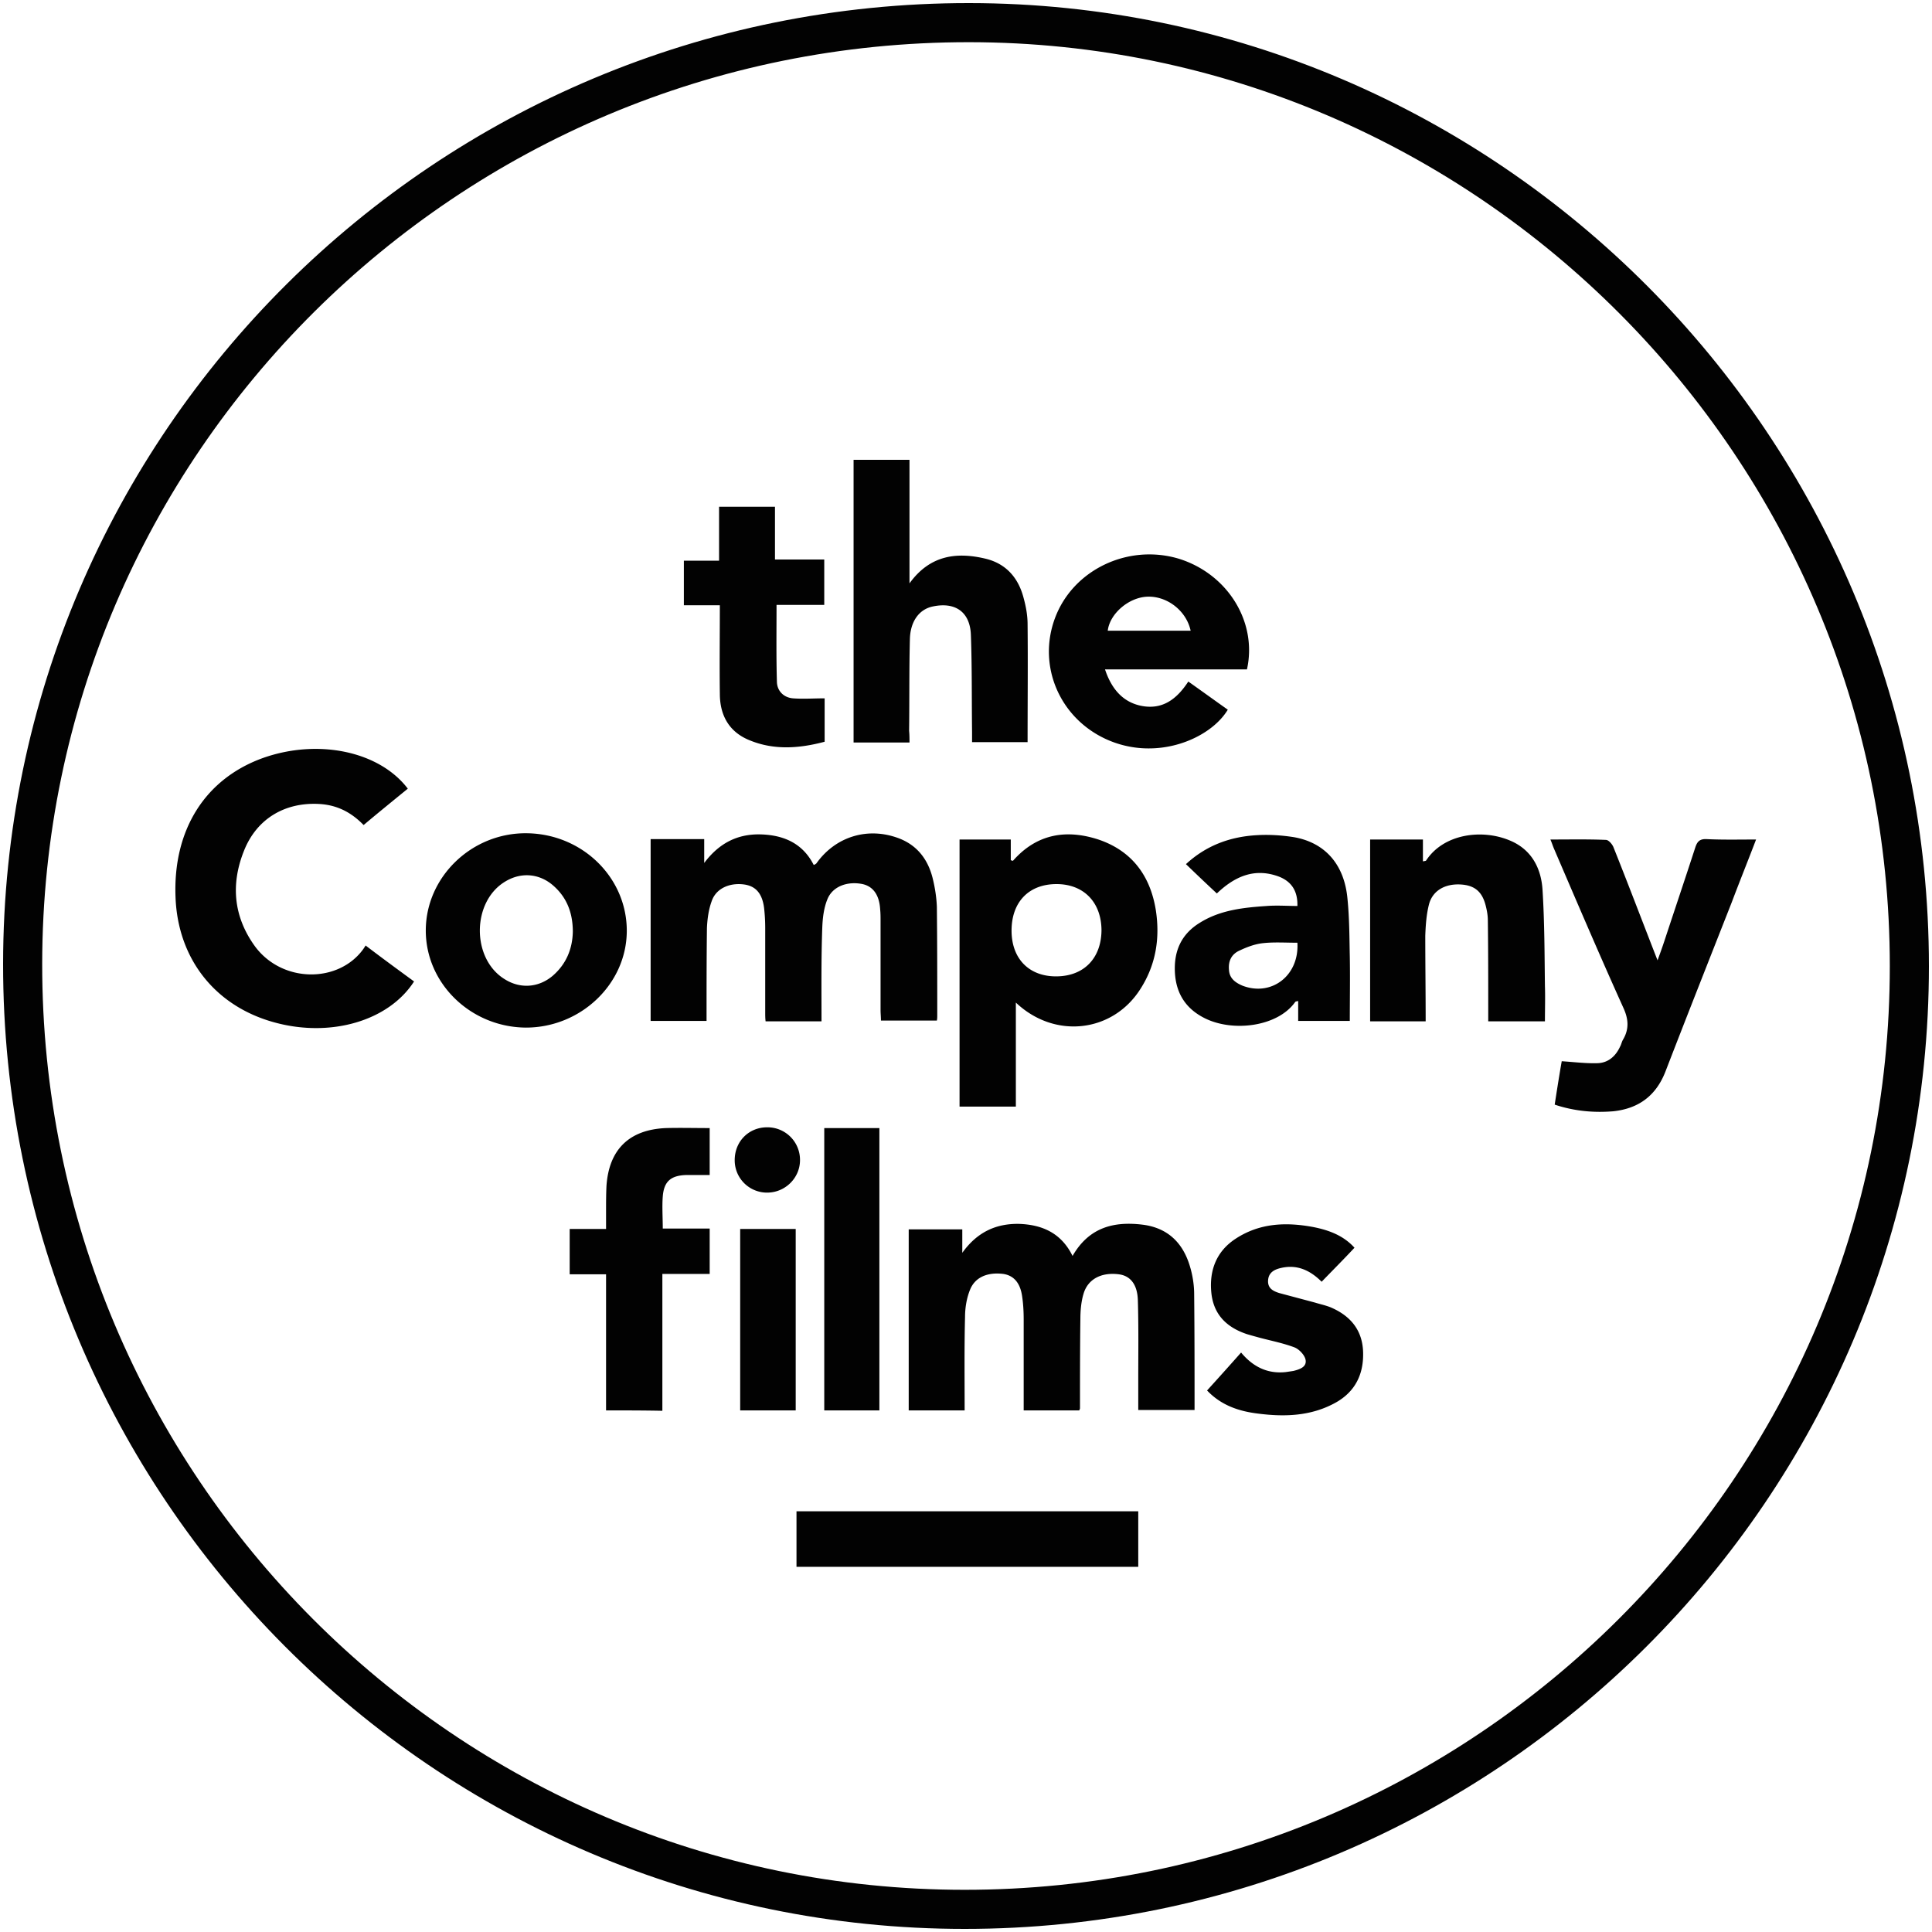 <svg xmlns="http://www.w3.org/2000/svg" width="256" height="256" fill="none"><path fill="#020202" d="M95.28 74.295v-7.15h7.409v6.994h6.529v6.01h-6.322c0 3.472-.051 6.892.052 10.26.052 1.14.881 2.02 2.125 2.124 1.347.104 2.746 0 4.197 0v5.751c-3.317.881-6.633 1.14-9.845-.155-2.798-1.088-4.041-3.316-4.041-6.218-.052-3.834 0-7.72 0-11.71h-4.767v-5.906h4.663Zm25.233 24.094h-7.409V60.928h7.409V77.3c2.694-3.73 6.218-4.197 10.104-3.264 2.746.673 4.352 2.59 5.026 5.233.31 1.14.518 2.28.518 3.471.052 5.181 0 10.311 0 15.596h-7.358v-1.399c-.052-4.249 0-8.55-.155-12.798-.104-3.057-2.073-4.404-5.026-3.782-1.814.362-3.005 1.969-3.057 4.352-.104 4.042-.052 8.083-.104 12.125.052.518.052 1.036.052 1.554Zm44.715-9.689H146.42c.829 2.488 2.28 4.301 4.767 4.82 2.798.57 4.715-.83 6.269-3.213 1.762 1.243 3.472 2.487 5.233 3.73-2.331 3.886-9.533 6.943-16.166 3.886-6.165-2.85-9.067-9.74-6.735-16.01 2.383-6.425 9.689-9.896 16.425-7.876 6.476 2.021 10.414 8.394 9.015 14.664Zm-7.461-5.129c-.57-2.642-3.109-4.611-5.751-4.508-2.487.104-4.974 2.28-5.233 4.508h10.984ZM80.306 186.885v-18.031h-4.819v-6.01h4.819v-2.28c0-1.14 0-2.228.052-3.368.31-4.87 3.005-7.513 7.875-7.72 1.917-.052 3.834 0 5.803 0v6.218H90.98c-2.072.052-3.005.829-3.16 2.85-.104 1.347 0 2.746 0 4.248h6.217v6.011h-6.27v18.134c-2.486-.052-4.921-.052-7.46-.052Zm17.772-24.04h7.357v24.041h-7.357v-24.041Zm-.726-9.12c0-2.487 1.866-4.352 4.301-4.352a4.312 4.312 0 0 1 4.352 4.352c0 2.332-1.917 4.249-4.249 4.301a4.28 4.28 0 0 1-4.404-4.301Zm19.171 33.161h-7.305v-37.409h7.305v37.409Zm26.477 0h-7.357v-12.02c0-1.037-.052-2.073-.208-3.109-.259-1.814-1.14-2.746-2.487-2.954-2.072-.259-3.73.415-4.404 2.073-.466 1.14-.673 2.435-.673 3.679-.104 4.093-.052 8.186-.052 12.331h-7.41v-23.989h7.099v3.108c1.969-2.746 4.456-3.886 7.513-3.834 3.057.104 5.596 1.192 7.098 4.249 2.176-3.782 5.441-4.611 9.275-4.145 3.316.414 5.337 2.383 6.269 5.492.363 1.192.57 2.487.57 3.731.052 5.077.052 10.155.052 15.336h-7.461v-3.886c0-3.575.052-7.098-.052-10.621-.052-2.125-.984-3.265-2.487-3.472-2.332-.311-4.145.622-4.715 2.591-.311 1.036-.414 2.228-.414 3.316-.052 3.938-.052 7.927-.052 11.865 0 0 0 .052-.104.259Zm32.124-17.047c-1.554-1.554-3.316-2.331-5.44-1.813-.881.207-1.606.622-1.658 1.658-.052 1.036.674 1.399 1.503 1.658l4.663 1.243c.673.208 1.399.363 2.072.622 2.591 1.088 4.249 2.954 4.353 5.907.103 2.953-1.037 5.285-3.627 6.736-3.265 1.813-6.788 1.917-10.363 1.45-2.487-.31-4.819-1.088-6.684-3.057a505.041 505.041 0 0 0 4.508-5.025c1.554 1.865 3.471 2.849 5.907 2.59.362-.052.725-.103 1.036-.155.829-.207 1.762-.518 1.606-1.451-.104-.622-.829-1.399-1.451-1.658-1.502-.57-3.108-.881-4.663-1.295-.57-.156-1.14-.311-1.658-.467-2.642-.88-4.404-2.539-4.715-5.44-.311-3.005.674-5.544 3.213-7.202 3.16-2.073 6.632-2.228 10.259-1.555 2.124.415 4.041 1.14 5.492 2.747-1.399 1.502-2.85 2.953-4.353 4.507ZM54.036 104.503c-1.969 1.606-3.886 3.161-5.855 4.819-1.658-1.71-3.575-2.694-6.01-2.798-4.508-.207-8.187 2.021-9.845 6.218-1.761 4.404-1.399 8.704 1.451 12.642 3.627 4.922 11.14 4.922 14.404.311.052-.104.156-.207.26-.415 2.175 1.658 4.3 3.213 6.424 4.767-3.368 5.233-11.036 7.461-18.445 5.441-7.876-2.125-12.85-8.394-13.161-16.581-.363-8.963 3.938-15.751 11.658-18.497 7.254-2.539 15.337-.88 19.12 4.093Zm2.384 18.704c.052-7.046 6.114-12.901 13.42-12.797 7.357.103 13.264 5.906 13.212 13.005-.052 6.995-6.114 12.746-13.368 12.746-7.306-.052-13.316-5.855-13.264-12.954Zm19.482.26c0-2.487-.778-4.56-2.643-6.166-1.813-1.555-4.197-1.762-6.27-.518-4.507 2.642-4.559 10.31-.051 13.005 2.02 1.243 4.404 1.088 6.27-.467 1.813-1.554 2.642-3.575 2.694-5.854Zm32.953 11.865h-7.409c-.052-.414-.052-.777-.052-1.192v-11.191c0-.881-.052-1.814-.156-2.695-.259-1.917-1.14-2.849-2.642-3.057-1.917-.259-3.73.519-4.3 2.228-.415 1.14-.57 2.384-.623 3.524-.051 4.093-.051 8.134-.051 12.331h-7.41v-24.093h7.099v3.161c2.02-2.695 4.508-3.886 7.565-3.783 3.005.104 5.492 1.192 6.943 4.042a.84.84 0 0 0 .362-.207c2.539-3.576 6.84-4.871 10.933-3.316 2.435.932 3.834 2.797 4.456 5.233.311 1.243.518 2.539.57 3.834.052 4.819.052 9.637.052 14.404 0 .207 0 .415-.052.674h-7.409c0-.467-.052-.933-.052-1.348v-11.865c0-.518 0-.984-.052-1.502-.104-1.918-.933-3.057-2.332-3.368-2.02-.415-3.989.311-4.663 2.02-.466 1.14-.622 2.436-.673 3.679-.156 4.197-.104 8.29-.104 12.487Zm25.751-2.486v13.782h-7.461v-35.389h6.788v2.747c.207.051.31.103.31.051 3.109-3.523 6.995-4.197 11.296-2.798 4.456 1.503 6.891 4.819 7.616 9.379.57 3.73 0 7.254-2.072 10.466-3.679 5.751-11.347 6.632-16.477 1.762Zm-.57-9.534c0 3.731 2.332 6.114 6.011 6.062 3.575-.052 5.854-2.383 5.906-6.062 0-3.731-2.331-6.166-5.958-6.166-3.679 0-5.959 2.384-5.959 6.166Zm27.202-4.923a302.689 302.689 0 0 1-4.093-3.886c2.694-2.487 5.855-3.627 9.326-3.834 1.658-.104 3.317 0 4.975.259 4.145.725 6.683 3.627 7.098 8.134.259 2.539.259 5.13.311 7.669.052 2.85 0 5.647 0 8.549h-6.84v-2.642c-.207.051-.362.051-.414.155-2.332 3.264-8.238 3.99-11.969 2.124-2.383-1.191-3.73-3.108-3.938-5.855-.207-2.953.777-5.285 3.368-6.839 2.694-1.658 5.751-1.969 8.808-2.176 1.348-.104 2.695 0 4.042 0 .052-1.917-.726-3.213-2.435-3.886-3.316-1.244-5.959.052-8.239 2.228Zm10.674 6.528c-1.555 0-3.057-.103-4.508.052-1.088.104-2.176.518-3.161.985-1.036.466-1.502 1.347-1.399 2.538.052 1.14.83 1.71 1.814 2.125 3.834 1.451 7.513-1.347 7.254-5.7Zm16.995 10.415h-7.358v-24.094h6.995v2.902c.207-.052.363-.052.414-.104 2.332-3.575 7.41-4.197 11.037-2.694 2.953 1.192 4.248 3.73 4.404 6.684.259 4.197.259 8.445.311 12.642.051 1.503 0 3.057 0 4.664h-7.513v-1.399c0-3.99 0-7.98-.052-11.969 0-.622-.104-1.244-.259-1.866-.466-1.969-1.503-2.798-3.368-2.901-2.021-.104-3.627.777-4.145 2.539-.363 1.347-.466 2.849-.518 4.248 0 3.731.052 7.513.052 11.348Zm17.098 11.037c.311-2.02.622-3.989.933-5.751 1.606.104 3.212.311 4.766.259 1.399-.052 2.384-.933 2.954-2.176.155-.259.207-.57.363-.881.88-1.451.777-2.798.051-4.352-3.16-6.995-6.165-14.042-9.171-21.037-.155-.362-.259-.725-.466-1.191 2.539 0 4.974-.052 7.358.052.362 0 .829.569.984.932 1.969 4.922 3.834 9.845 5.855 15.026.363-.984.622-1.71.881-2.487 1.347-4.093 2.746-8.238 4.093-12.383.259-.829.57-1.244 1.554-1.192 2.125.104 4.197.052 6.529.052-1.088 2.849-2.176 5.544-3.212 8.29-2.954 7.513-5.907 14.974-8.809 22.487-1.243 3.161-3.523 4.87-6.891 5.233-2.539.207-5.13 0-7.772-.881Zm-100.466 61.242v-7.357h45.285v7.357h-45.285Z"/><path stroke="#020202" stroke-miterlimit="10" stroke-width="5.181" d="M253 128.026C253 196.99 196.886 253 127.819 253 58.907 253 2.949 196.834 3 127.715 3.052 58.803 59.27 2.948 128.44 3 197.041 3.052 253 59.218 253 128.026Z"/></svg>
